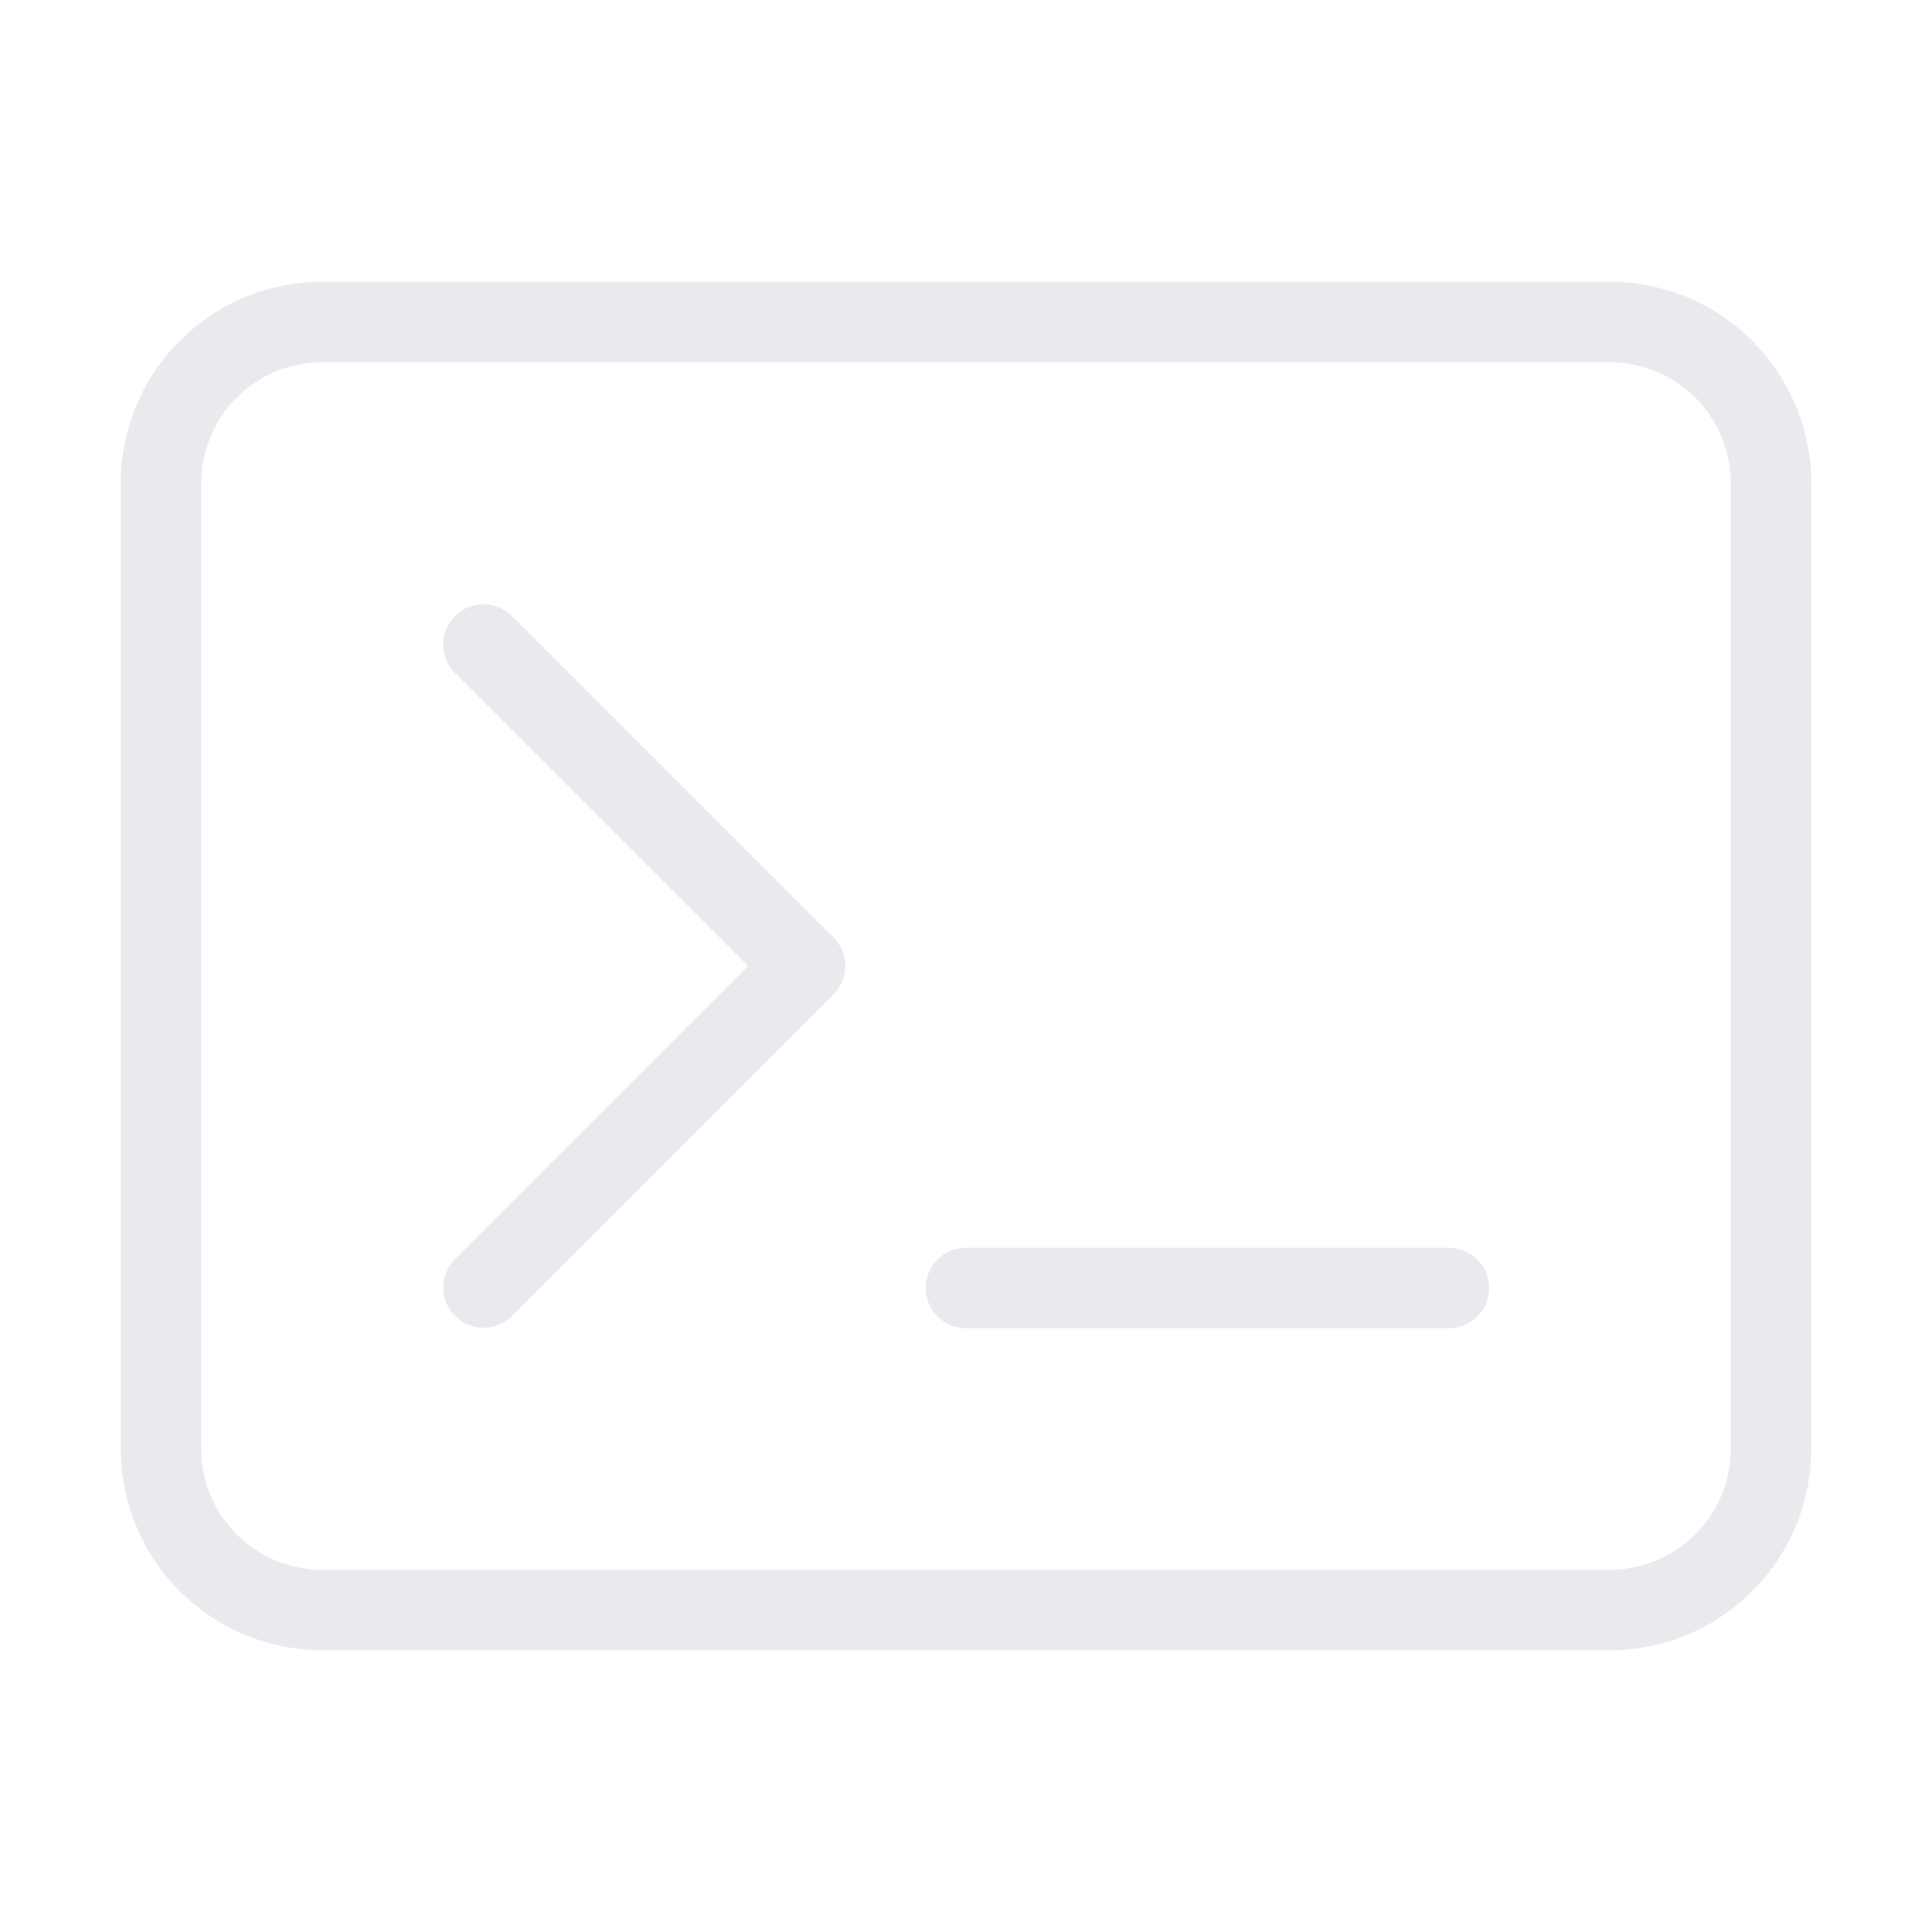 <svg id="Layer_1" height="512" viewBox="0 0 24 24" width="512" xmlns="http://www.w3.org/2000/svg" data-name="Layer 1"><path class="svg_icon" d="m20 3.5h-16a2.503 2.503 0 0 0 -2.5 2.5v12a2.503 2.503 0 0 0 2.5 2.5h16a2.503 2.503 0 0 0 2.5-2.5v-12a2.503 2.503 0 0 0 -2.5-2.5zm1.5 14.5a1.502 1.502 0 0 1 -1.5 1.5h-16a1.502 1.502 0 0 1 -1.5-1.5v-12a1.502 1.502 0 0 1 1.5-1.5h16a1.502 1.502 0 0 1 1.5 1.5zm-11.146-6.354a.5.5 0 0 1 0 .707l-4 4a.5.5 0 0 1 -.707-.707l3.646-3.646-3.647-3.646a.5.5 0 0 1 .707-.707zm8.146 4.354a.5.5 0 0 1 -.5.5h-6a.5.5 0 0 1 0-1h6a.5.5 0 0 1 .5.5z"/><style>.svg_icon{ fill: #e8eaed }</style></svg>